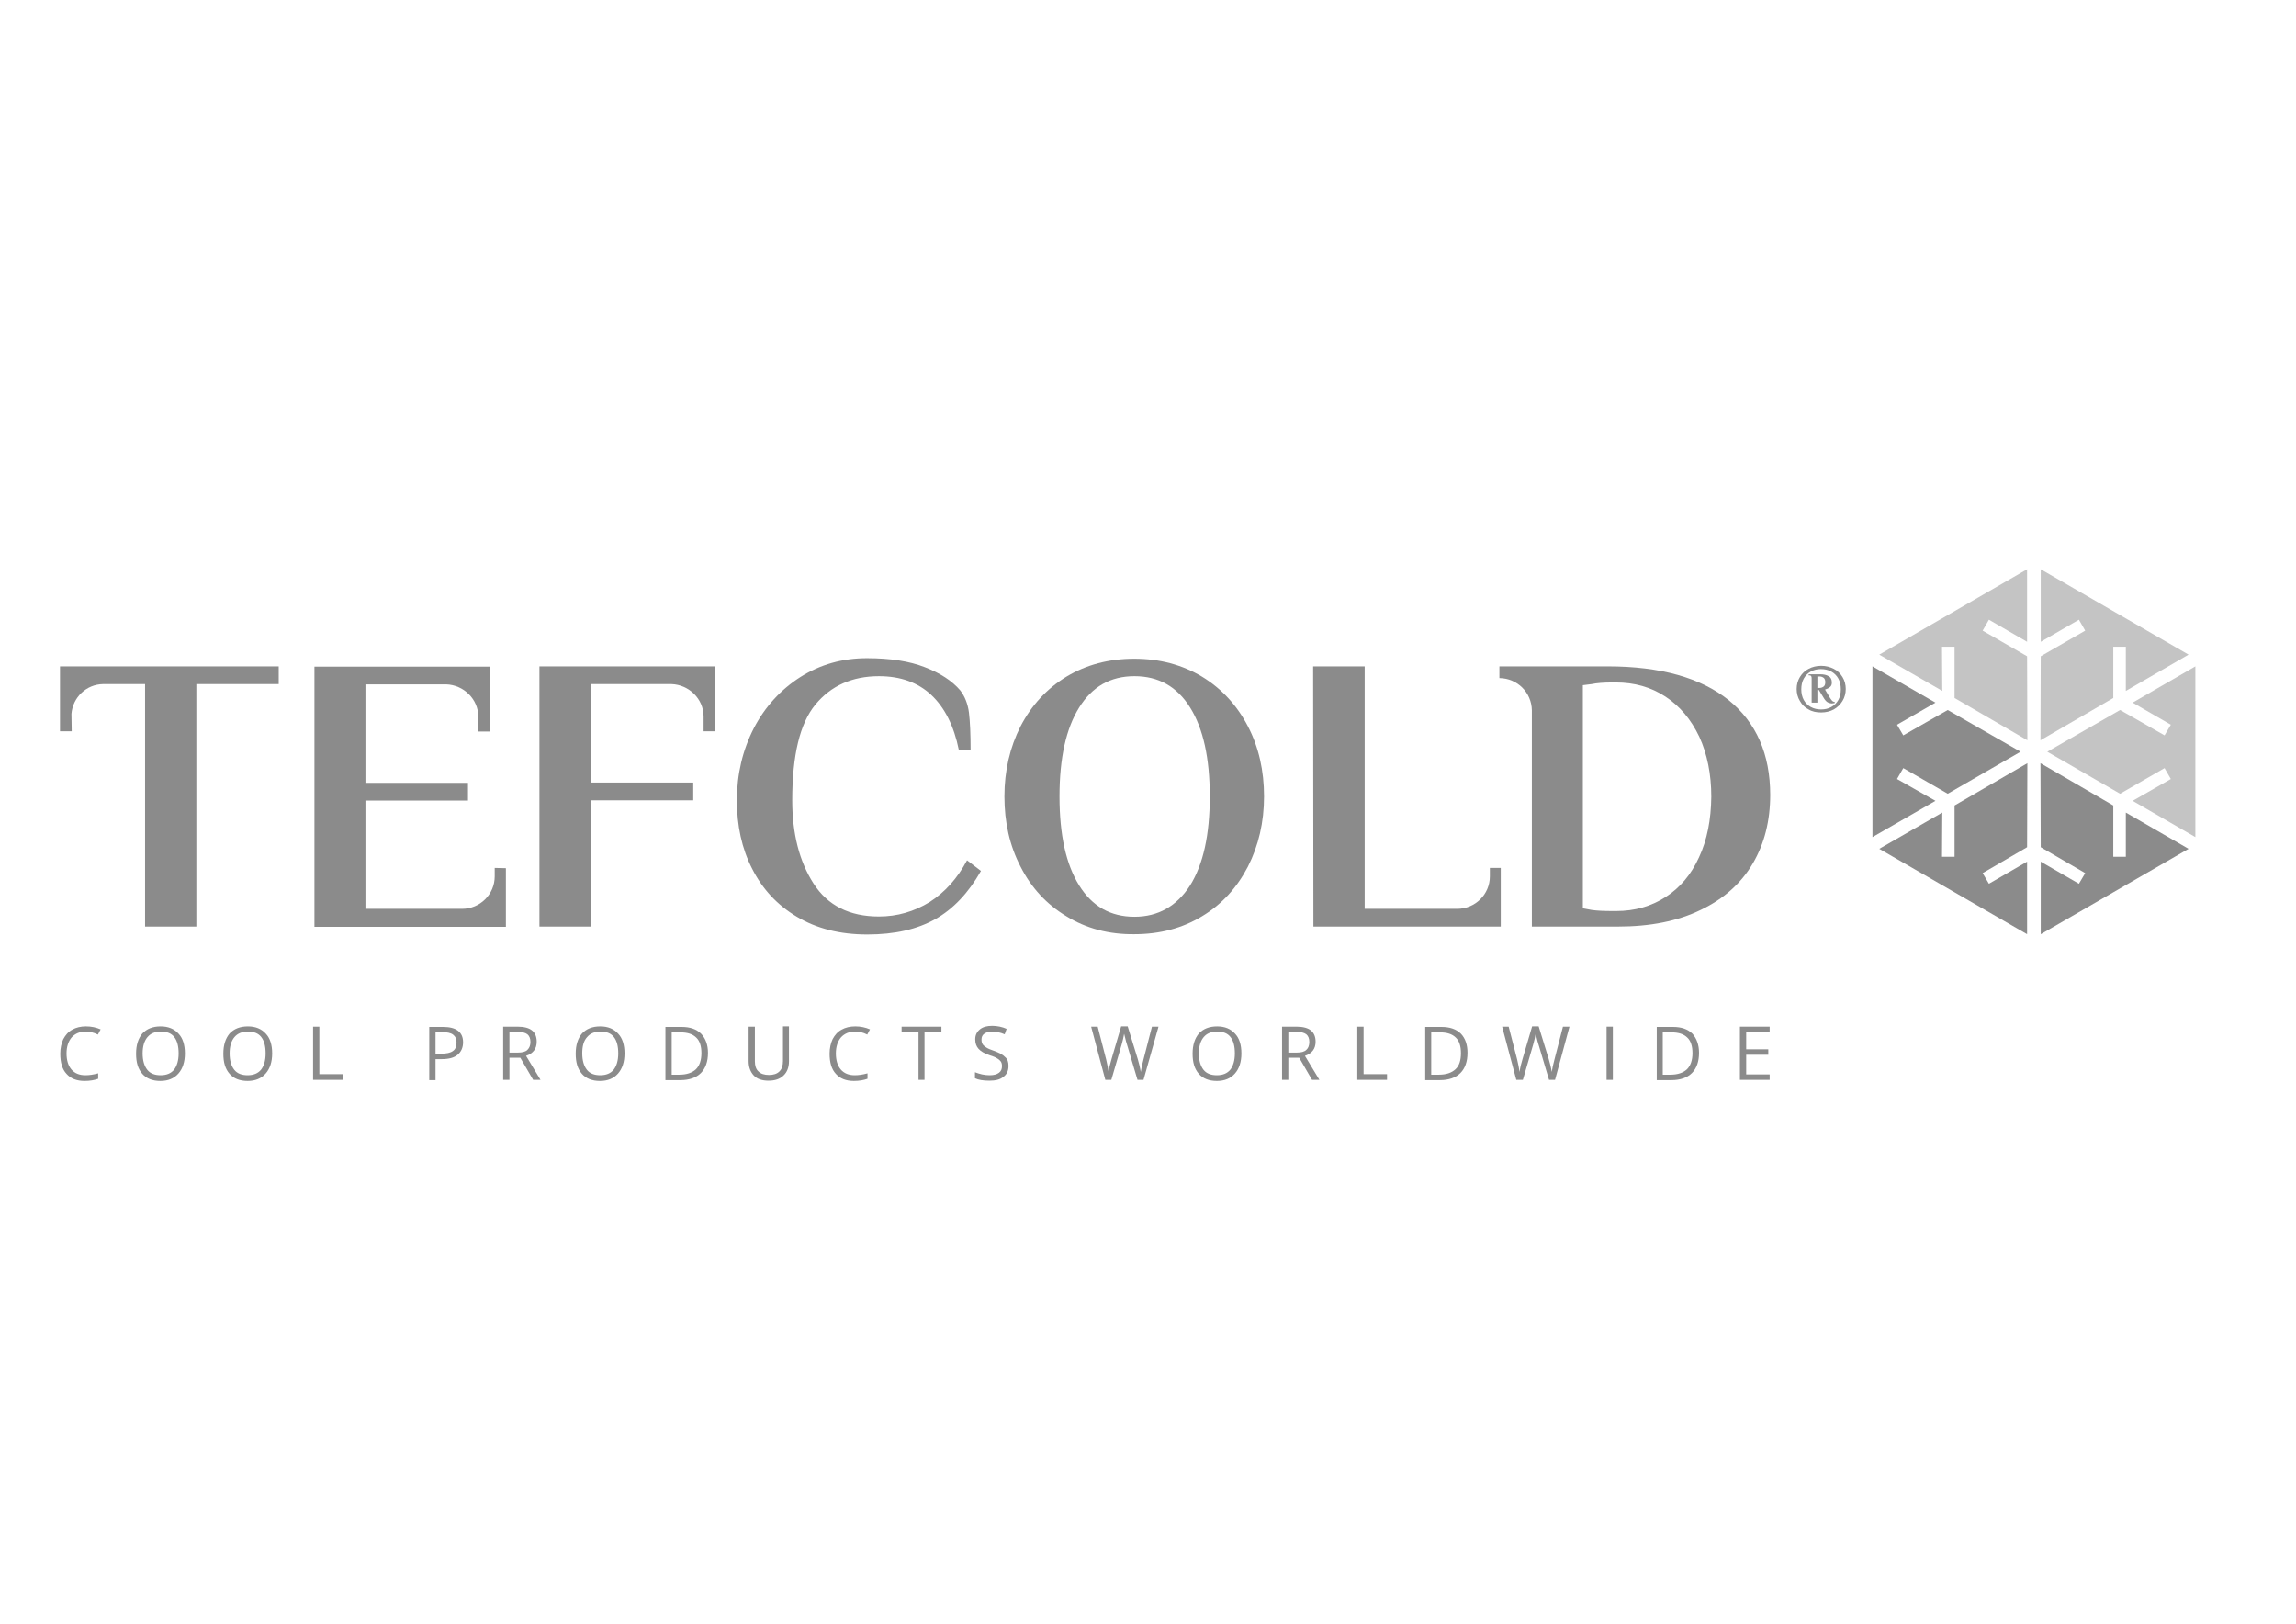 <?xml version="1.0" encoding="utf-8"?>
<!-- Generator: Adobe Illustrator 25.2.3, SVG Export Plug-In . SVG Version: 6.00 Build 0)  -->
<svg version="1.1" id="Layer_1" xmlns="http://www.w3.org/2000/svg" xmlns:xlink="http://www.w3.org/1999/xlink" x="0px" y="0px"
	 viewBox="0 0 841.9 595.3" style="enable-background:new 0 0 841.9 595.3;" xml:space="preserve">
<style type="text/css">
	.st0{fill:#8B8B8B;}
	.st1{fill:#C4C4C4;}
</style>
<g>
	<path class="st0" d="M31.4,378.2c-2.1,0-3.8,0.7-5.1,2.1c-1.2,1.4-1.9,3.4-1.9,5.9c0,2.5,0.6,4.5,1.8,5.9s2.9,2.1,5.1,2.1
		c1.4,0,2.9-0.2,4.7-0.7v2c-1.4,0.5-3,0.8-5,0.8c-2.9,0-5.1-0.9-6.6-2.6c-1.6-1.7-2.3-4.2-2.3-7.4c0-2,0.4-3.8,1.1-5.3
		c0.8-1.5,1.8-2.7,3.3-3.5c1.4-0.8,3.1-1.2,5-1.2c2,0,3.8,0.4,5.4,1.1l-1,1.9C34.3,378.5,32.8,378.2,31.4,378.2z"/>
	<path class="st0" d="M67.8,386.2c0,3.1-0.8,5.6-2.4,7.4c-1.6,1.8-3.8,2.7-6.6,2.7c-2.9,0-5.1-0.9-6.6-2.6c-1.6-1.8-2.3-4.2-2.3-7.4
		c0-3.2,0.8-5.6,2.3-7.4c1.6-1.7,3.8-2.6,6.7-2.6c2.8,0,5,0.9,6.6,2.7C67,380.6,67.8,383,67.8,386.2z M52.3,386.2
		c0,2.6,0.6,4.6,1.7,6c1.1,1.4,2.8,2,4.9,2c2.2,0,3.8-0.7,4.9-2c1.1-1.4,1.7-3.4,1.7-6c0-2.6-0.5-4.6-1.6-6c-1.1-1.4-2.7-2-4.9-2
		c-2.2,0-3.8,0.7-4.9,2C52.9,381.6,52.3,383.6,52.3,386.2z"/>
	<path class="st0" d="M99.8,386.2c0,3.1-0.8,5.6-2.4,7.4c-1.6,1.8-3.8,2.7-6.6,2.7c-2.9,0-5.1-0.9-6.6-2.6c-1.6-1.8-2.3-4.2-2.3-7.4
		c0-3.2,0.8-5.6,2.3-7.4c1.6-1.7,3.8-2.6,6.7-2.6c2.8,0,5,0.9,6.6,2.7C99,380.6,99.8,383,99.8,386.2z M84.2,386.2
		c0,2.6,0.6,4.6,1.7,6s2.8,2,4.9,2c2.2,0,3.8-0.7,4.9-2c1.1-1.4,1.7-3.4,1.7-6c0-2.6-0.5-4.6-1.6-6c-1.1-1.4-2.7-2-4.9-2
		c-2.2,0-3.8,0.7-4.9,2C84.8,381.6,84.2,383.6,84.2,386.2z"/>
	<path class="st0" d="M114.8,395.9v-19.5h2.3v17.4h8.6v2.1H114.8z"/>
	<path class="st0" d="M169.8,382.1c0,2-0.7,3.5-2,4.6c-1.3,1.1-3.3,1.6-5.8,1.6h-2.3v7.7h-2.3v-19.5h5.1
		C167.3,376.5,169.8,378.4,169.8,382.1z M159.7,386.3h2c2,0,3.5-0.3,4.4-1c0.9-0.6,1.3-1.7,1.3-3.1c0-1.3-0.4-2.2-1.3-2.9
		c-0.8-0.6-2.2-0.9-3.9-0.9h-2.5V386.3z"/>
	<path class="st0" d="M186.8,387.8v8.1h-2.3v-19.5h5.3c2.4,0,4.2,0.5,5.3,1.4c1.1,0.9,1.7,2.3,1.7,4.1c0,2.6-1.3,4.3-3.9,5.2
		l5.3,8.8h-2.7l-4.7-8.1H186.8z M186.8,385.9h3.1c1.6,0,2.8-0.3,3.5-1s1.1-1.6,1.1-2.9c0-1.3-0.4-2.2-1.1-2.8
		c-0.8-0.6-2-0.9-3.7-0.9h-2.9V385.9z"/>
	<path class="st0" d="M229,386.2c0,3.1-0.8,5.6-2.4,7.4c-1.6,1.8-3.8,2.7-6.6,2.7c-2.9,0-5.1-0.9-6.6-2.6c-1.6-1.8-2.3-4.2-2.3-7.4
		c0-3.2,0.8-5.6,2.3-7.4c1.6-1.7,3.8-2.6,6.7-2.6c2.8,0,5,0.9,6.6,2.7C228.2,380.6,229,383,229,386.2z M213.5,386.2
		c0,2.6,0.6,4.6,1.7,6s2.8,2,4.9,2c2.2,0,3.8-0.7,4.9-2c1.1-1.4,1.7-3.4,1.7-6c0-2.6-0.5-4.6-1.6-6c-1.1-1.4-2.7-2-4.9-2
		c-2.2,0-3.8,0.7-4.9,2C214,381.6,213.5,383.6,213.5,386.2z"/>
	<path class="st0" d="M259.6,386c0,3.2-0.9,5.7-2.6,7.4c-1.7,1.7-4.3,2.6-7.5,2.6H244v-19.5h6c3,0,5.4,0.8,7.1,2.5
		C258.7,380.7,259.6,383,259.6,386z M257.2,386.1c0-2.5-0.6-4.5-1.9-5.7c-1.3-1.3-3.2-1.9-5.7-1.9h-3.3V394h2.8c2.7,0,4.7-0.7,6.1-2
		C256.5,390.7,257.2,388.7,257.2,386.1z"/>
	<path class="st0" d="M289.3,376.5v12.6c0,2.2-0.7,4-2,5.2c-1.3,1.3-3.2,1.9-5.5,1.9s-4.2-0.6-5.4-1.9s-1.9-3-1.9-5.3v-12.6h2.3
		v12.7c0,1.6,0.4,2.9,1.3,3.7c0.9,0.9,2.2,1.3,3.9,1.3c1.6,0,2.9-0.4,3.8-1.3c0.9-0.9,1.3-2.1,1.3-3.8v-12.7H289.3z"/>
	<path class="st0" d="M313.5,378.2c-2.1,0-3.8,0.7-5.1,2.1c-1.2,1.4-1.9,3.4-1.9,5.9c0,2.5,0.6,4.5,1.8,5.9c1.2,1.4,2.9,2.1,5.1,2.1
		c1.4,0,2.9-0.2,4.7-0.7v2c-1.4,0.5-3,0.8-5,0.8c-2.9,0-5.1-0.9-6.6-2.6c-1.6-1.7-2.3-4.2-2.3-7.4c0-2,0.4-3.8,1.1-5.3
		c0.8-1.5,1.8-2.7,3.3-3.5c1.4-0.8,3.1-1.2,5-1.2c2,0,3.8,0.4,5.4,1.1l-1,1.9C316.5,378.5,315,378.2,313.5,378.2z"/>
	<path class="st0" d="M339.1,395.9h-2.3v-17.5h-6.2v-2h14.6v2h-6.2V395.9z"/>
	<path class="st0" d="M369.8,390.8c0,1.7-0.6,3.1-1.9,4c-1.2,1-2.9,1.4-5.1,1.4c-2.3,0-4.1-0.3-5.3-0.9v-2.2
		c0.8,0.3,1.7,0.6,2.6,0.8c0.9,0.2,1.9,0.3,2.8,0.3c1.5,0,2.6-0.3,3.4-0.9c0.8-0.6,1.1-1.4,1.1-2.4c0-0.7-0.1-1.2-0.4-1.7
		c-0.3-0.4-0.7-0.8-1.4-1.2c-0.6-0.4-1.6-0.8-2.9-1.2c-1.8-0.6-3.1-1.4-3.9-2.3c-0.8-0.9-1.2-2-1.2-3.5c0-1.5,0.6-2.7,1.7-3.6
		c1.1-0.9,2.6-1.3,4.5-1.3c1.9,0,3.7,0.4,5.3,1.1l-0.7,2c-1.6-0.7-3.2-1-4.7-1c-1.2,0-2.1,0.3-2.8,0.8c-0.7,0.5-1,1.2-1,2.1
		c0,0.7,0.1,1.2,0.4,1.7c0.2,0.4,0.7,0.8,1.3,1.2c0.6,0.4,1.5,0.8,2.7,1.2c2,0.7,3.5,1.5,4.2,2.3
		C369.5,388.3,369.8,389.4,369.8,390.8z"/>
	<path class="st0" d="M419.3,395.9h-2.2l-3.9-13.1c-0.2-0.6-0.4-1.3-0.6-2.2c-0.2-0.9-0.4-1.4-0.4-1.6c-0.2,1.2-0.5,2.5-0.9,3.9
		l-3.8,13h-2.2l-5.2-19.5h2.4l3.1,12c0.4,1.7,0.7,3.2,0.9,4.6c0.2-1.6,0.6-3.2,1.1-4.8l3.5-11.9h2.4l3.7,12c0.4,1.4,0.8,2.9,1.1,4.7
		c0.2-1.3,0.5-2.8,1-4.6l3.1-12h2.4L419.3,395.9z"/>
	<path class="st0" d="M455.2,386.2c0,3.1-0.8,5.6-2.4,7.4c-1.6,1.8-3.8,2.7-6.6,2.7c-2.9,0-5.1-0.9-6.6-2.6
		c-1.6-1.8-2.3-4.2-2.3-7.4c0-3.2,0.8-5.6,2.3-7.4c1.6-1.7,3.8-2.6,6.7-2.6c2.8,0,5,0.9,6.6,2.7C454.4,380.6,455.2,383,455.2,386.2z
		 M439.6,386.2c0,2.6,0.6,4.6,1.7,6c1.1,1.4,2.8,2,4.9,2c2.2,0,3.8-0.7,4.9-2c1.1-1.4,1.7-3.4,1.7-6c0-2.6-0.5-4.6-1.6-6
		c-1.1-1.4-2.7-2-4.9-2c-2.2,0-3.8,0.7-4.9,2C440.2,381.6,439.6,383.6,439.6,386.2z"/>
	<path class="st0" d="M472.4,387.8v8.1h-2.3v-19.5h5.3c2.4,0,4.2,0.5,5.3,1.4c1.1,0.9,1.7,2.3,1.7,4.1c0,2.6-1.3,4.3-3.9,5.2
		l5.3,8.8h-2.7l-4.7-8.1H472.4z M472.4,385.9h3.1c1.6,0,2.8-0.3,3.5-1c0.7-0.6,1.1-1.6,1.1-2.9c0-1.3-0.4-2.2-1.1-2.8
		c-0.8-0.6-2-0.9-3.7-0.9h-2.9V385.9z"/>
	<path class="st0" d="M497.7,395.9v-19.5h2.3v17.4h8.6v2.1H497.7z"/>
	<path class="st0" d="M538.1,386c0,3.2-0.9,5.7-2.6,7.4c-1.7,1.7-4.3,2.6-7.5,2.6h-5.4v-19.5h6c3,0,5.4,0.8,7.1,2.5
		C537.3,380.7,538.1,383,538.1,386z M535.7,386.1c0-2.5-0.6-4.5-1.9-5.7c-1.3-1.3-3.2-1.9-5.7-1.9h-3.3V394h2.8c2.7,0,4.7-0.7,6.1-2
		C535.1,390.7,535.7,388.7,535.7,386.1z"/>
	<path class="st0" d="M570.2,395.9h-2.2l-3.9-13.1c-0.2-0.6-0.4-1.3-0.6-2.2c-0.2-0.9-0.4-1.4-0.4-1.6c-0.2,1.2-0.5,2.5-0.9,3.9
		l-3.8,13H556l-5.2-19.5h2.4l3.1,12c0.4,1.7,0.7,3.2,0.9,4.6c0.2-1.6,0.6-3.2,1.1-4.8l3.5-11.9h2.4l3.7,12c0.4,1.4,0.8,2.9,1.1,4.7
		c0.2-1.3,0.5-2.8,1-4.6l3.1-12h2.4L570.2,395.9z"/>
	<path class="st0" d="M589.1,395.9v-19.5h2.3v19.5H589.1z"/>
	<path class="st0" d="M623,386c0,3.2-0.9,5.7-2.6,7.4c-1.7,1.7-4.3,2.6-7.5,2.6h-5.4v-19.5h6c3,0,5.4,0.8,7.1,2.5
		C622.1,380.7,623,383,623,386z M620.6,386.1c0-2.5-0.6-4.5-1.9-5.7c-1.3-1.3-3.2-1.9-5.7-1.9h-3.3V394h2.8c2.7,0,4.7-0.7,6.1-2
		C619.9,390.7,620.6,388.7,620.6,386.1z"/>
	<path class="st0" d="M648.9,395.9H638v-19.5h10.9v2h-8.6v6.3h8.1v2h-8.1v7.2h8.6V395.9z"/>
</g>
<g>
	<path class="st0" d="M22,244.3v23.8h4.3l-0.1-6.4c0.5-6,5.4-10.8,11.6-10.9l15.4,0v88.9H72v-88.9h30.2v-6.5H22z"/>
	<path class="st0" d="M181.4,318.2v3.1c0,6.6-5.4,11.9-12,11.9H134v-39.7h37.6v-6.5H134v-36.1h29.6c6.4,0.2,11.8,5.4,11.8,11.9v5.4
		h4.3l-0.1-23.8h-64.3v4.3h0l0,14.5v76.6h70.2v-21.5L181.4,318.2z"/>
	<path class="st0" d="M262.2,268.1l-0.1-23.8h-64.3v95.4h18.8v-46.3h37.6v-6.5h-37.6v-36.1h29.6c6.4,0.2,11.8,5.4,11.8,11.9v5.4
		H262.2z"/>
	<path class="st0" d="M292.2,336.1c-7.2-4.3-12.6-10.1-16.4-17.6c-3.8-7.4-5.6-15.8-5.6-25.1c0-9.6,2.1-18.4,6.2-26.4
		c4.1-7.9,9.9-14.2,17.1-18.8c7.3-4.6,15.4-6.9,24.4-6.9c8.5,0,15.6,1.1,21.2,3.3c5.7,2.2,10,5,13,8.5c1.7,2.2,2.8,5,3.2,8.2
		c0.4,3.3,0.6,7.9,0.6,13.7h-4.3c-1.8-8.9-5.2-15.6-10.1-20.2s-11.3-6.9-19.2-6.9c-9.8,0-17.6,3.5-23.3,10.4
		c-5.7,6.9-8.5,18.6-8.5,35.1c0,12.2,2.6,22.4,7.8,30.5c5.2,8.1,13.2,12.1,24,12.1c6.7,0,12.9-1.8,18.6-5.3
		c5.6-3.6,10.2-8.7,13.7-15.3l5.1,3.9c-4.6,8.1-10.2,14-16.8,17.7c-6.6,3.7-14.8,5.6-24.9,5.6C307.9,342.6,299.4,340.4,292.2,336.1z
		"/>
	<path class="st0" d="M391,335.9c-7.3-4.4-12.9-10.5-16.8-18.2c-4-7.7-5.9-16.3-5.9-25.7c0-9.4,2-18,5.9-25.7
		c4-7.7,9.6-13.8,16.8-18.2c7.3-4.4,15.6-6.6,24.9-6.6c9.3,0,17.6,2.2,24.9,6.6c7.2,4.4,12.8,10.5,16.8,18.2
		c4,7.7,5.9,16.3,5.9,25.7c0,9.4-2,18-5.9,25.7c-4,7.7-9.5,13.8-16.8,18.2c-7.2,4.4-15.5,6.6-24.9,6.6
		C406.6,342.6,398.3,340.4,391,335.9z M436.4,324.6c4.8-7.7,7.2-18.5,7.2-32.6c0-14.1-2.4-24.9-7.2-32.6
		c-4.8-7.7-11.6-11.5-20.4-11.5c-8.8,0-15.5,3.8-20.3,11.5c-4.8,7.7-7.2,18.5-7.2,32.6c0,14.1,2.4,24.9,7.2,32.6
		c4.8,7.7,11.5,11.5,20.3,11.5C424.7,336.1,431.5,332.2,436.4,324.6z"/>
	<path class="st0" d="M546.3,318.2v3.1c0,6.6-5.4,11.9-12,11.9h-17.7l0,0h-16.2v-88.9h-18.9l0.1,95.4h35h33.7v-6.5v-15L546.3,318.2z
		"/>
	<path class="st0" d="M633.9,256.7c-10.2-8.2-25-12.4-44.4-12.4h-39.7v4.3h0.1c6.5,0.1,11.7,5.3,11.8,11.8l0,79.3h31.5
		c11.9,0,22-2,30.4-6.1c8.4-4,14.8-9.7,19.1-17c4.3-7.3,6.4-15.7,6.4-25.2C649.1,276.5,644,264.9,633.9,256.7z M623,314.3
		c-2.9,6.4-7,11.2-12.3,14.6c-5.3,3.4-11.3,5.1-18,5.1h-1.4c-3.1,0-5.6-0.1-7.7-0.4l-3.2-0.6v-81.8l3.2-0.4c1.9-0.4,4.5-0.6,7.7-0.6
		h1.2c6.8,0,12.9,1.7,18.2,5.2c5.3,3.5,9.4,8.4,12.4,14.7c2.9,6.3,4.4,13.7,4.4,22C627.4,300.5,626,307.9,623,314.3z"/>
	<g>
		<path class="st0" d="M663.2,260.1c-1.4-0.7-2.4-1.7-3.2-3.1c-0.8-1.3-1.2-2.8-1.2-4.4c0-1.6,0.4-3.1,1.2-4.4
			c0.8-1.3,1.8-2.3,3.2-3c1.3-0.7,2.9-1.1,4.6-1.1c1.7,0,3.2,0.4,4.6,1.1c1.4,0.7,2.4,1.7,3.2,3c0.8,1.3,1.2,2.8,1.2,4.4
			c0,1.6-0.4,3.1-1.2,4.4c-0.8,1.3-1.8,2.3-3.2,3.1c-1.3,0.7-2.9,1.1-4.6,1.1C666.1,261.2,664.5,260.9,663.2,260.1z M671.5,259.2
			c1.1-0.6,2-1.5,2.6-2.6c0.6-1.1,0.9-2.4,0.9-3.9s-0.3-2.8-0.9-3.9c-0.6-1.1-1.5-2-2.6-2.6s-2.4-0.9-3.8-0.9
			c-1.4,0-2.6,0.3-3.7,0.9c-1.1,0.6-2,1.5-2.6,2.6c-0.6,1.1-0.9,2.4-0.9,3.9s0.3,2.8,0.9,3.9c0.6,1.1,1.5,2,2.6,2.6
			c1.1,0.6,2.4,0.9,3.7,0.9C669.2,260.1,670.4,259.8,671.5,259.2z M669.9,257.3c-0.4-0.3-0.9-0.9-1.4-1.8l-1.6-2.6h-0.5v4.7h-2.1
			v-8.5c0-0.5,0-0.9-0.1-1.1c-0.1-0.2-0.3-0.4-0.6-0.4h-0.4v-0.4h4.2c1.3,0,2.3,0.2,3.1,0.7c0.8,0.4,1.2,1.2,1.2,2.3
			c0,0.8-0.2,1.3-0.7,1.7s-1.1,0.7-1.8,0.9l1.6,2.7c0.4,0.6,0.7,1.1,1,1.4c0.3,0.3,0.6,0.4,1,0.5v0.3c0,0-0.1,0-0.3,0.1
			c-0.2,0-0.5,0.1-0.9,0.1C670.8,257.8,670.3,257.6,669.9,257.3z M668.7,251.7c0.4-0.3,0.6-0.9,0.6-1.6s-0.2-1.3-0.6-1.6
			c-0.4-0.3-0.9-0.5-1.5-0.5l-0.6,0c0,0-0.1,0-0.2,0v4.2c0.1,0,0.2,0,0.3,0c0.1,0,0.3,0,0.6,0C667.8,252.2,668.3,252,668.7,251.7z"
			/>
	</g>
	<g>
		<polygon class="st0" points="709.7,257.6 686.6,244.3 686.6,306.9 709.7,293.6 695.6,285.6 697.9,281.6 714.2,291 740.9,275.6 
			714.2,260.3 697.9,269.6 695.6,265.7 		"/>
		<polygon class="st1" points="782,293.6 805,306.9 805,244.3 782,257.6 796,265.7 793.7,269.6 777.4,260.3 750.7,275.6 777.4,291 
			793.7,281.6 796,285.6 		"/>
		<polygon class="st0" points="712.2,297.9 689.1,311.2 743.3,342.5 743.3,315.9 729.3,324 727,320.1 743.3,310.6 743.4,279.8 
			716.7,295.3 716.7,314.1 712.1,314.1 		"/>
		<polygon class="st1" points="779.5,253.3 802.5,240 748.3,208.7 748.3,235.3 762.3,227.2 764.6,231.2 748.3,240.6 748.2,271.4 
			774.9,255.9 774.9,237.1 779.5,237.1 		"/>
		<polygon class="st0" points="748.3,315.9 748.3,342.5 802.5,311.2 779.5,297.9 779.5,314.1 774.9,314.1 774.9,295.3 748.2,279.8 
			748.3,310.6 764.6,320.1 762.3,324 		"/>
		<polygon class="st1" points="743.3,235.3 743.3,208.7 689.1,240 712.2,253.3 712.1,237.1 716.7,237.1 716.7,255.9 743.4,271.4 
			743.3,240.6 727,231.2 729.3,227.2 		"/>
	</g>
</g>
</svg>
